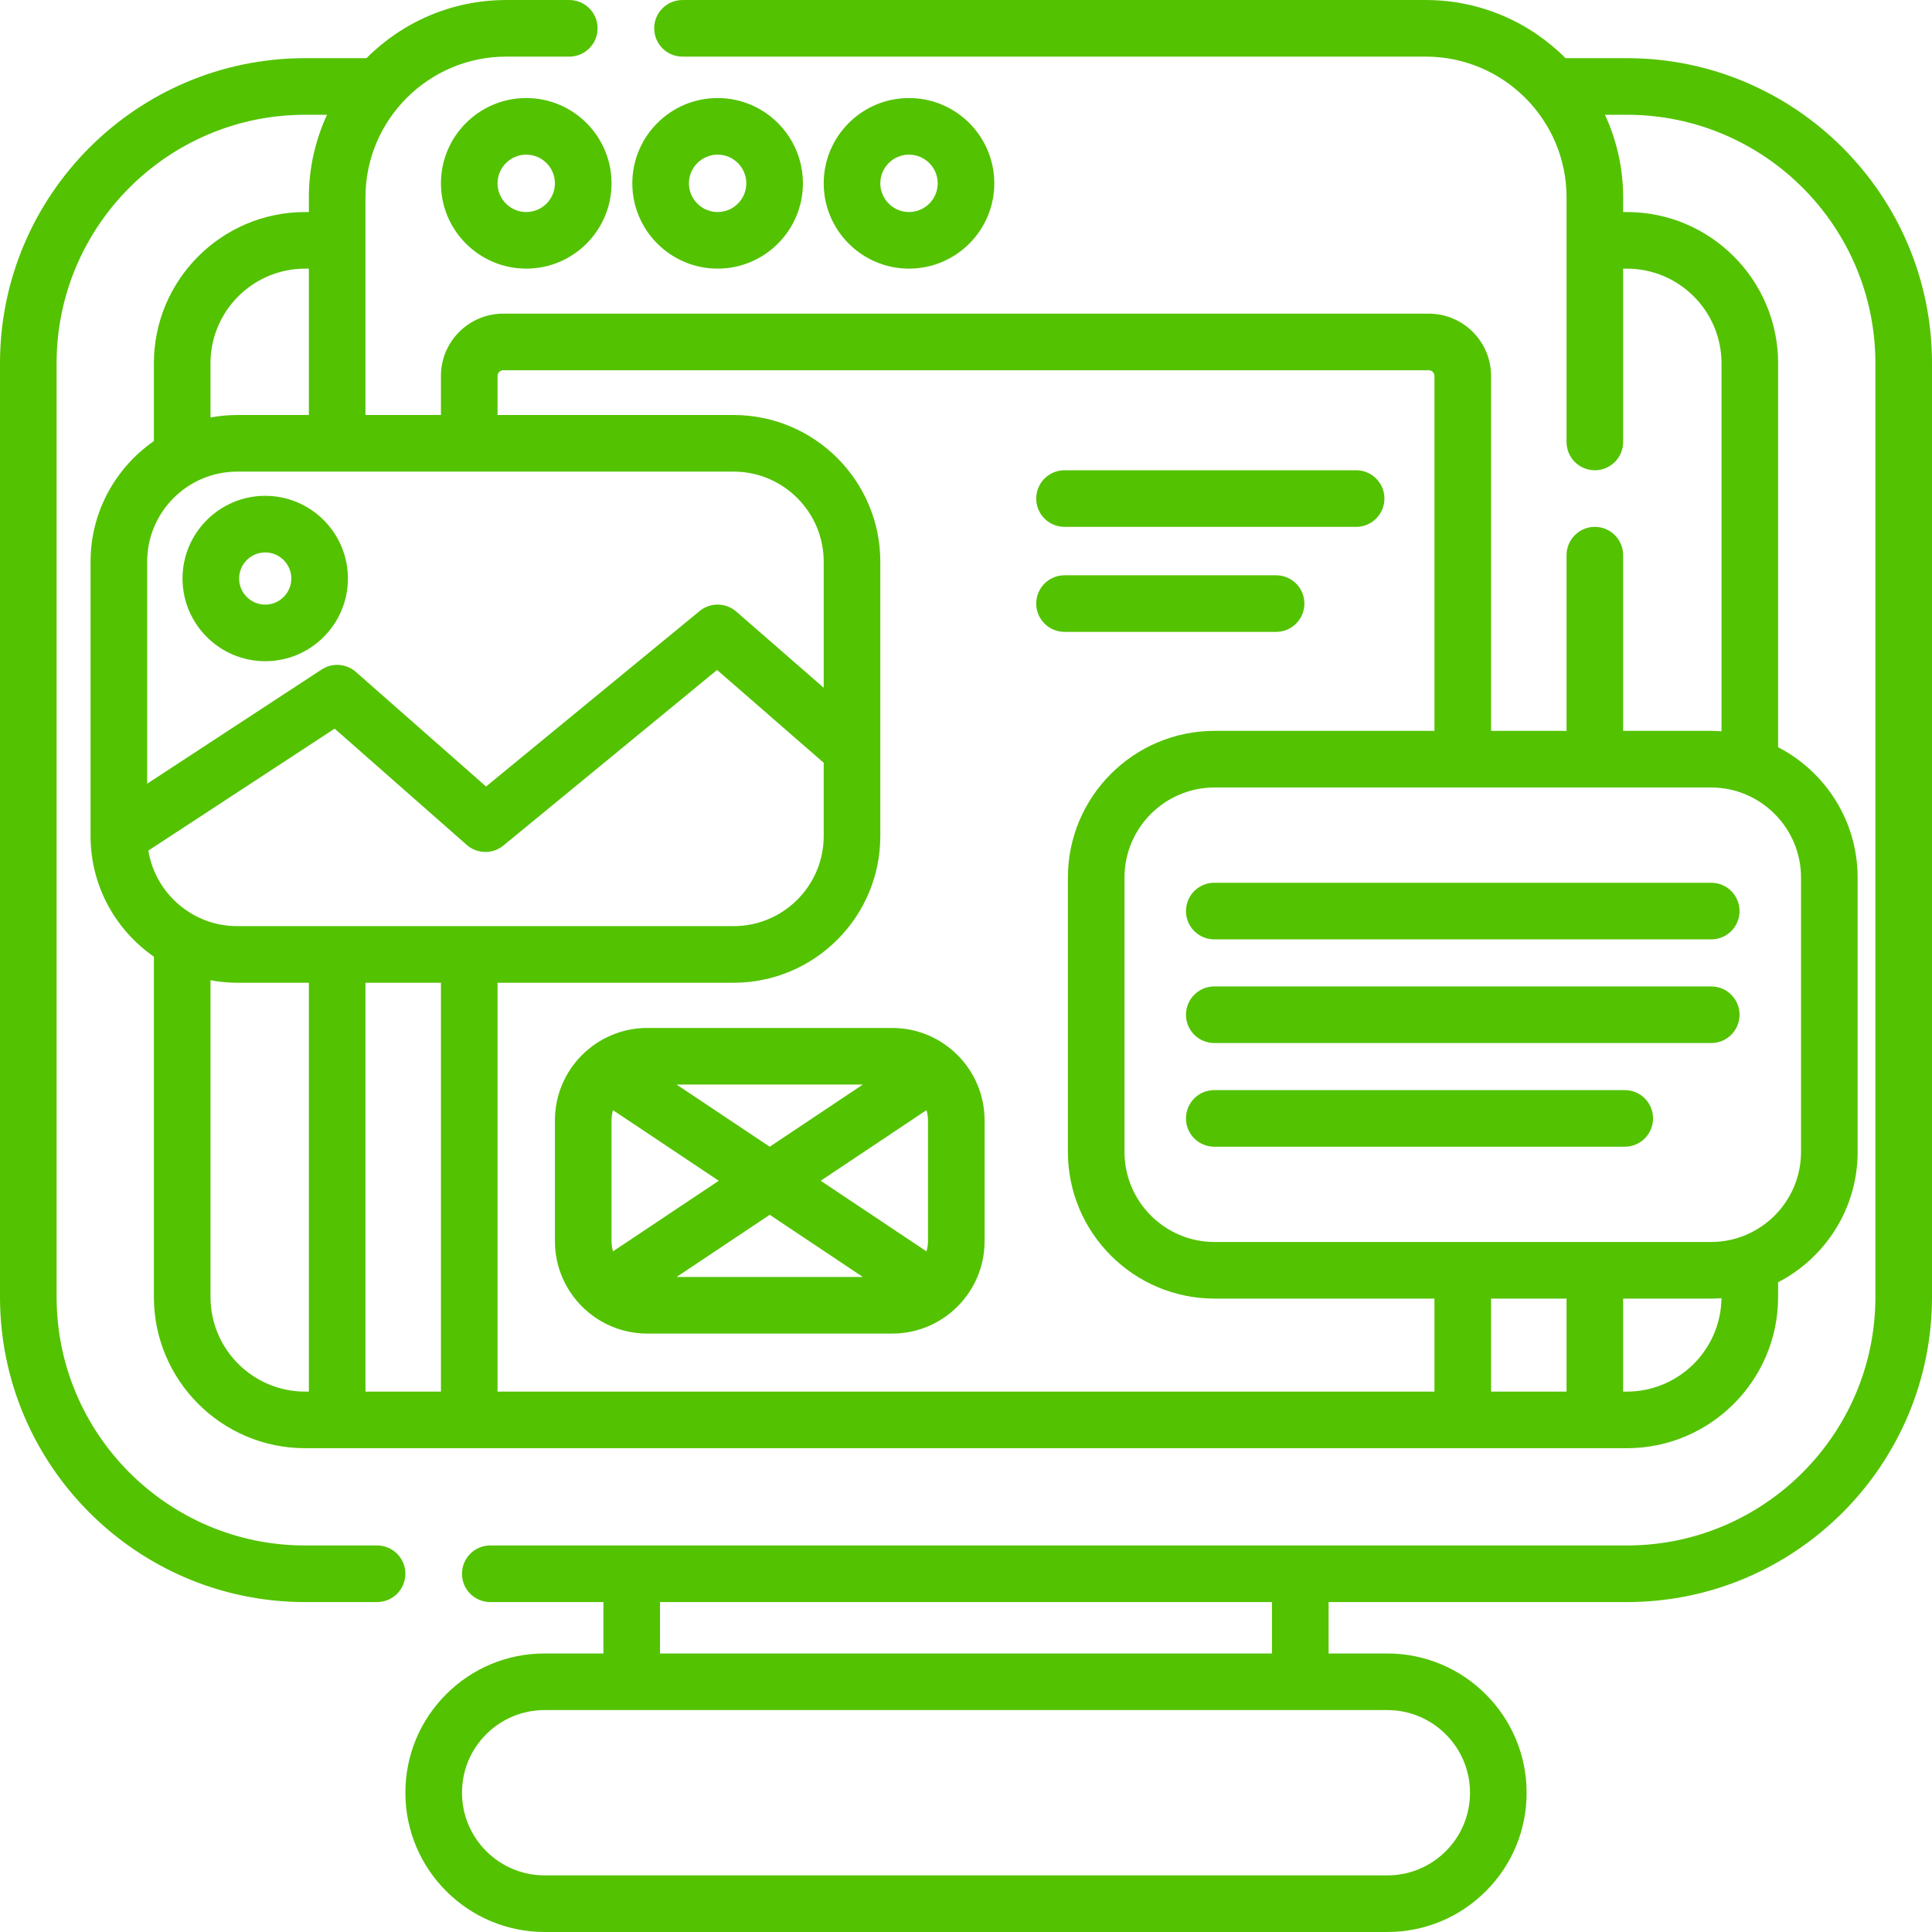 <svg xmlns="http://www.w3.org/2000/svg" width="512" height="512" viewBox="0 0 512 512" fill="none"><g clip-path="url(#clip0_1_950)"><path d="M431.15 15.415H414.886C405.41 5.902 392.307 0.005 377.851 0.005H180.87C176.728 0.005 173.37 3.363 173.37 7.505C173.37 11.647 176.728 15.005 180.87 15.005H377.85C398.417 15.005 415.15 31.737 415.15 52.305V117.125C415.15 121.267 418.508 124.625 422.65 124.625C426.792 124.625 430.15 121.267 430.15 117.125V71.194H431.147C444.97 71.194 456.216 82.44 456.216 96.263V193.8C455.291 193.734 454.36 193.688 453.418 193.688H430.15V147.125C430.15 142.983 426.792 139.625 422.65 139.625C418.508 139.625 415.15 142.983 415.15 147.125V193.688H395.148V99.623C395.148 90.525 387.746 83.123 378.648 83.123H133.353C124.255 83.123 116.853 90.525 116.853 99.623V109.981H96.85V52.305C96.85 31.738 113.582 15.005 134.15 15.005H150.87C155.012 15.005 158.37 11.647 158.37 7.505C158.37 3.363 155.012 0.005 150.87 0.005H134.15C119.694 0.005 106.59 5.902 97.115 15.415H80.85C36.269 15.415 0 51.68 0 96.255V343.715C0 388.296 36.269 424.565 80.85 424.565H99.93C104.072 424.565 107.43 421.207 107.43 417.065C107.43 412.923 104.072 409.565 99.93 409.565H80.85C44.54 409.565 15 380.025 15 343.715V96.255C15 59.951 44.54 30.415 80.85 30.415H86.669C83.584 37.079 81.85 44.491 81.85 52.305V56.194H80.853C58.759 56.194 40.784 74.169 40.784 96.263V116.894C30.653 123.918 24 135.622 24 148.856V221.562C24 234.796 30.652 246.501 40.784 253.525V343.718C40.784 365.812 58.759 383.787 80.853 383.787H431.146C453.24 383.787 471.215 365.812 471.215 343.718V339.813C483.72 333.344 492.292 320.293 492.292 305.269V232.563C492.292 217.54 483.72 204.489 471.215 198.02V96.263C471.215 74.169 453.24 56.194 431.146 56.194H430.149V52.305C430.149 44.492 428.415 37.08 425.33 30.415H431.149C467.459 30.415 496.999 59.951 496.999 96.255V343.715C496.999 380.025 467.459 409.565 431.149 409.565H129.93C125.788 409.565 122.43 412.923 122.43 417.065C122.43 421.207 125.788 424.565 129.93 424.565H159.908V438.187H144.343C134.491 438.187 125.223 442.023 118.24 448.994C111.271 455.963 107.433 465.233 107.433 475.097C107.433 495.443 123.991 511.996 144.343 511.996H367.658C377.509 511.996 386.777 508.16 393.761 501.189C400.73 494.22 404.568 484.954 404.568 475.096C404.568 454.744 388.01 438.187 367.658 438.187H352.093V424.565H431.151C475.732 424.565 512.001 388.296 512.001 343.715V96.255C512 51.68 475.731 15.415 431.15 15.415ZM55.784 96.263C55.784 82.44 67.03 71.194 80.853 71.194H81.85V109.982H62.876C60.453 109.982 58.085 110.216 55.784 110.642V96.263ZM62.876 124.981H194.416C207.581 124.981 218.291 135.691 218.291 148.856V182.257L195.102 162.067C192.34 159.662 188.245 159.604 185.416 161.928L128.813 208.435L94.309 178.068C91.776 175.839 88.069 175.574 85.247 177.422L39 207.69V148.856C39 135.692 49.711 124.981 62.876 124.981ZM62.876 245.438C51.022 245.438 41.162 236.752 39.315 225.412L88.684 193.1L123.691 223.91C126.45 226.339 130.565 226.409 133.407 224.075L190.036 177.546L218.29 202.146V221.563C218.29 234.728 207.58 245.438 194.415 245.438H62.876ZM55.784 343.718V259.778C58.085 260.204 60.453 260.438 62.876 260.438H81.853V368.788H80.853C67.03 368.788 55.784 357.542 55.784 343.718ZM96.853 260.438H116.853V368.788H96.853V260.438ZM131.853 368.788V260.438H194.416C215.852 260.438 233.291 242.999 233.291 221.563V148.857C233.291 127.421 215.852 109.982 194.416 109.982H131.853V99.623C131.853 98.796 132.526 98.123 133.353 98.123H378.648C379.475 98.123 380.148 98.796 380.148 99.623V193.688H321.878C300.442 193.688 283.003 211.127 283.003 232.563V305.269C283.003 326.705 300.442 344.144 321.878 344.144H380.148V368.787H131.853V368.788ZM395.147 368.788V344.145H415.147V368.788H395.147ZM431.146 368.788H430.146V344.145H453.417C454.356 344.145 455.285 344.1 456.207 344.034C456.037 357.712 444.864 368.788 431.146 368.788ZM477.292 305.27C477.292 318.435 466.582 329.145 453.417 329.145H321.877C308.712 329.145 298.002 318.435 298.002 305.27V232.564C298.002 219.399 308.712 208.689 321.877 208.689H453.417C466.582 208.689 477.292 219.399 477.292 232.564V305.27ZM389.567 475.096C389.567 480.947 387.289 486.447 383.159 490.577C379.013 494.716 373.507 496.995 367.658 496.995H144.342C132.261 496.995 122.432 487.171 122.432 475.096C122.432 469.239 124.71 463.736 128.84 459.605C132.986 455.466 138.491 453.187 144.341 453.187H367.656C379.739 453.187 389.567 463.015 389.567 475.096ZM337.092 438.184H174.908V424.565H337.093L337.092 438.184Z" fill="#53C200"></path><path d="M139.458 25.981C126.994 25.981 116.854 36.121 116.854 48.585C116.854 61.049 126.994 71.189 139.458 71.189C151.922 71.189 162.063 61.049 162.063 48.585C162.063 36.121 151.922 25.981 139.458 25.981ZM139.458 56.19C135.265 56.19 131.854 52.779 131.854 48.586C131.854 44.393 135.265 40.982 139.458 40.982C143.651 40.982 147.063 44.393 147.063 48.586C147.063 52.779 143.651 56.19 139.458 56.19Z" fill="#53C200"></path><path d="M212.781 48.585C212.781 36.121 202.641 25.981 190.177 25.981C177.713 25.981 167.573 36.121 167.573 48.585C167.573 61.049 177.713 71.189 190.177 71.189C202.641 71.189 212.781 61.05 212.781 48.585ZM182.572 48.585C182.572 44.392 185.983 40.981 190.176 40.981C194.369 40.981 197.78 44.392 197.78 48.585C197.78 52.778 194.369 56.189 190.176 56.189C185.983 56.189 182.572 52.779 182.572 48.585Z" fill="#53C200"></path><path d="M263.5 48.585C263.5 36.121 253.36 25.981 240.896 25.981C228.432 25.981 218.292 36.121 218.292 48.585C218.292 61.049 228.432 71.189 240.896 71.189C253.36 71.189 263.5 61.05 263.5 48.585ZM233.291 48.585C233.291 44.392 236.702 40.981 240.895 40.981C245.088 40.981 248.499 44.392 248.499 48.585C248.499 52.778 245.088 56.189 240.895 56.189C236.702 56.189 233.291 52.779 233.291 48.585Z" fill="#53C200"></path><path d="M70.287 175.228C82.37 175.228 92.202 165.397 92.202 153.313C92.202 141.229 82.371 131.398 70.287 131.398C58.203 131.398 48.372 141.229 48.372 153.313C48.372 165.397 58.204 175.228 70.287 175.228ZM70.287 146.399C74.099 146.399 77.202 149.501 77.202 153.314C77.202 157.127 74.1 160.229 70.287 160.229C66.474 160.229 63.372 157.127 63.372 153.314C63.372 149.501 66.475 146.399 70.287 146.399Z" fill="#53C200"></path><path d="M453.498 233.943H321.796C317.654 233.943 314.296 237.301 314.296 241.443C314.296 245.585 317.654 248.943 321.796 248.943H453.498C457.64 248.943 460.998 245.585 460.998 241.443C460.998 237.301 457.64 233.943 453.498 233.943Z" fill="#53C200"></path><path d="M453.498 261.417H321.796C317.654 261.417 314.296 264.775 314.296 268.917C314.296 273.059 317.654 276.417 321.796 276.417H453.498C457.64 276.417 460.998 273.059 460.998 268.917C460.998 264.775 457.64 261.417 453.498 261.417Z" fill="#53C200"></path><path d="M430.581 288.891H321.796C317.654 288.891 314.296 292.249 314.296 296.391C314.296 300.533 317.654 303.891 321.796 303.891H430.581C434.723 303.891 438.081 300.533 438.081 296.391C438.081 292.249 434.723 288.891 430.581 288.891Z" fill="#53C200"></path><path d="M282.109 139.623H359.388C363.53 139.623 366.888 136.265 366.888 132.123C366.888 127.981 363.53 124.623 359.388 124.623H282.109C277.967 124.623 274.609 127.981 274.609 132.123C274.609 136.265 277.967 139.623 282.109 139.623Z" fill="#53C200"></path><path d="M345.679 159.954C345.679 155.812 342.321 152.454 338.179 152.454H282.11C277.968 152.454 274.61 155.812 274.61 159.954C274.61 164.096 277.968 167.454 282.11 167.454H338.179C342.321 167.454 345.679 164.096 345.679 159.954Z" fill="#53C200"></path><path d="M236.447 272.421H171.54C158.043 272.421 147.062 283.401 147.062 296.899V328.934C147.062 342.431 158.042 353.412 171.54 353.412H236.447C249.944 353.412 260.925 342.431 260.925 328.934V296.899C260.925 283.402 249.944 272.421 236.447 272.421ZM245.925 296.899V328.934C245.925 329.871 245.783 330.775 245.529 331.631L217.492 312.914L245.528 294.198C245.783 295.055 245.925 295.96 245.925 296.899ZM162.062 328.934V296.899C162.062 295.964 162.203 295.063 162.457 294.209L190.476 312.914L162.456 331.62C162.203 330.767 162.062 329.867 162.062 328.934ZM179.306 287.421H228.662L203.984 303.896L179.306 287.421ZM203.984 321.932L228.671 338.412H179.297L203.984 321.932Z" fill="#53C200"></path></g><defs><clipPath id="clip0_1_950"><rect width="512" height="512" fill="white"></rect></clipPath></defs></svg>